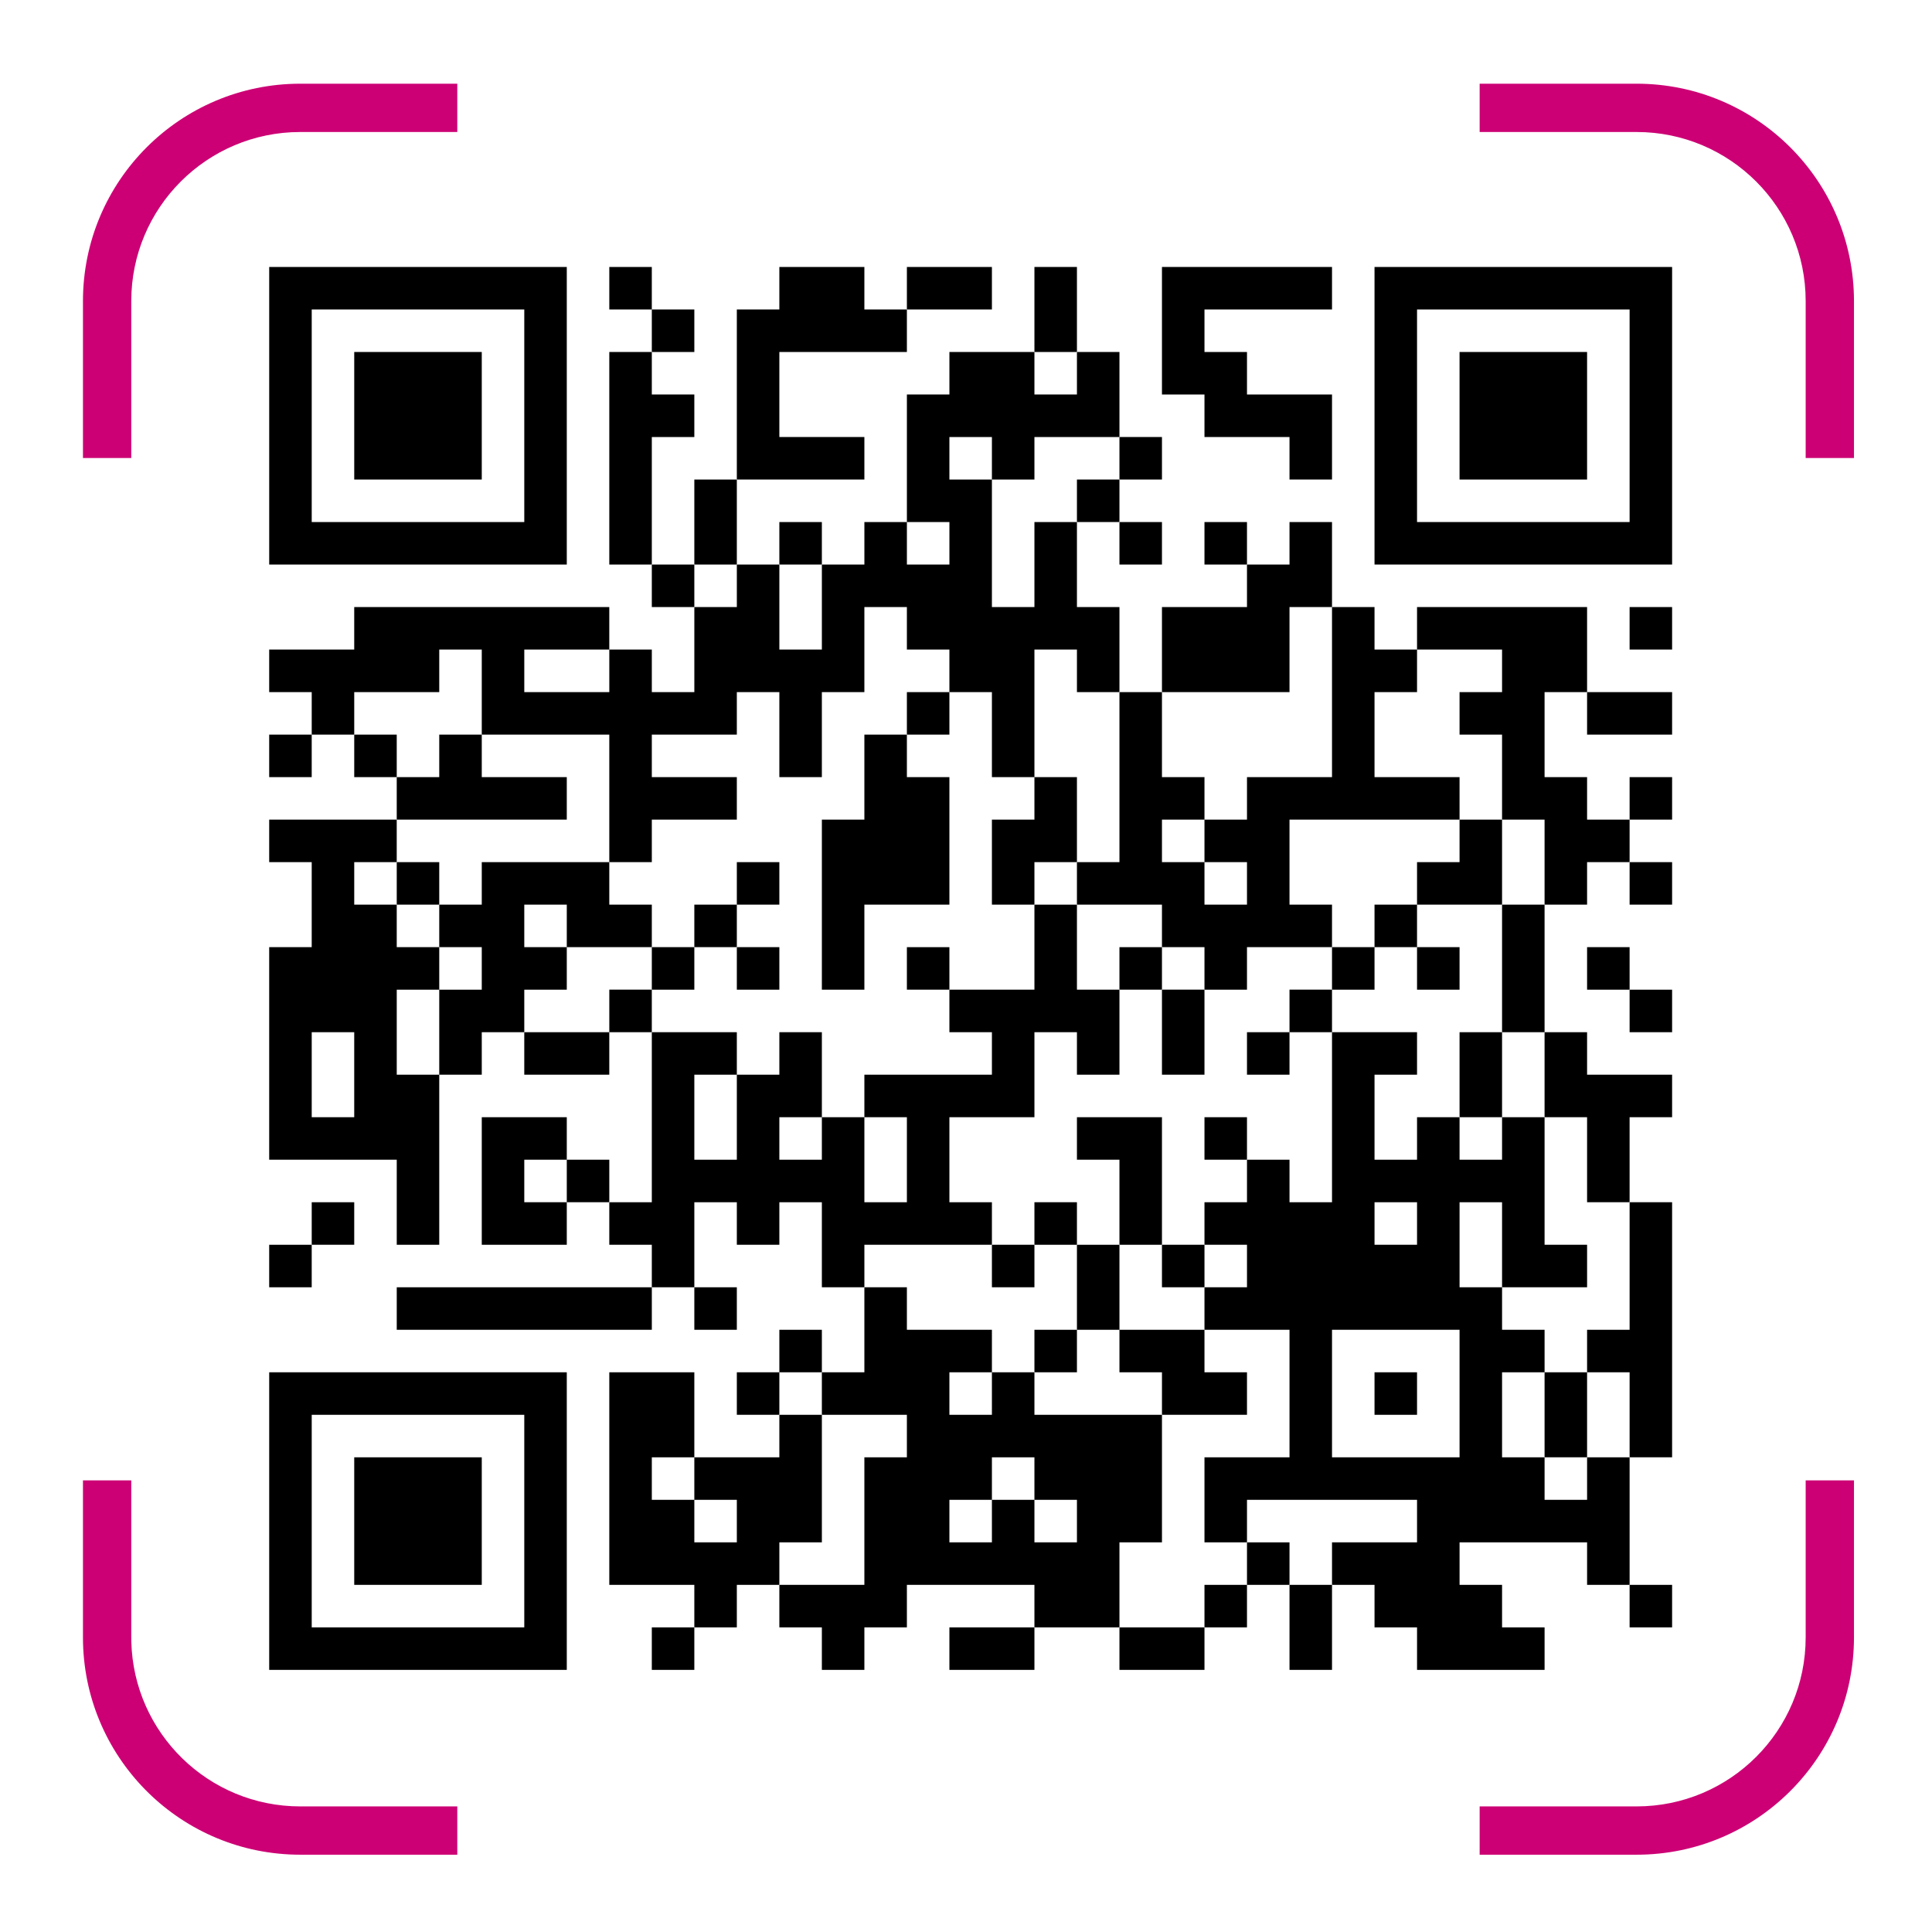 <svg xmlns="http://www.w3.org/2000/svg" width="240" height="240" fill="none" viewBox="0 0 240 240">
  <path fill="#000" d="M59.847 196.876H44.004v-15.843h15.843v15.843Z"/>
  <path fill="#000" fill-rule="evenodd" d="M70.408 207.438H33.441v-36.967h36.967v36.967Zm-31.685-5.281h26.405v-26.405H38.723v26.405Z" clip-rule="evenodd"/>
  <path fill="#000" d="M86.252 207.438h-5.281v-5.281h5.281v5.281Z"/>
  <path fill="#000" fill-rule="evenodd" d="M112.657 165.189h10.562v5.282h-5.281v5.281h5.281v-5.281h5.281v5.281h15.843v15.843h-5.281v10.562H128.5v-5.281h-15.843v5.281h-5.281v5.281h-5.281v-5.281h-5.281v-5.281h10.562v-15.843h5.281v-5.281h-10.562v-5.281h5.281v-10.562h5.281v5.28Zm10.562 21.124h-5.281v5.282h5.281v-5.282h5.281v5.282h5.281v-5.282H128.5v-5.28h-5.281v5.28Z" clip-rule="evenodd"/>
  <path fill="#000" d="M128.5 207.438h-10.562v-5.281H128.5v5.281Zm21.124 0h-10.562v-5.281h10.562v5.281Zm15.843 0h-5.28v-10.562h5.28v10.562Zm10.562-31.686h-5.281v-5.281h5.281v5.281Z"/>
  <path fill="#000" fill-rule="evenodd" d="M176.029 133.504h-5.281v10.561h5.281v-5.281h5.282v5.281h5.28v-5.281h5.281v15.844h5.281v5.281h-10.562v-10.562h-5.28v10.562h5.28v5.28h5.281v5.282h-5.281v10.562h5.281v5.28h5.281v-5.28h5.282v15.843h-5.282v-5.281h-15.842v5.281h5.28v5.281h5.281v5.281h-15.843v-5.281h-5.281v-5.281h-5.281v-5.281h10.562v-5.282h-21.124v5.282h-5.281v-10.562h10.563v-15.844h-10.563v-5.28h5.281v-5.281h-5.281v-5.281h5.281v-5.282h5.282v5.282h5.28v-21.124h10.562v5.281Zm-10.562 47.529h15.844v-15.844h-15.844v15.844Zm5.281-26.405h5.281v-5.281h-5.281v5.281Zm-84.496 26.405h-5.281v5.28h5.281v-5.28h10.562v-5.281h5.281v15.843h-5.281v5.281h-5.282v5.281h-5.28v-5.281H75.689v-26.405h10.563v10.562Zm0 10.562h5.28v-5.282h-5.28v5.282Z" clip-rule="evenodd"/>
  <path fill="#000" d="M154.905 202.157h-5.281v-5.281h5.281v5.281Zm52.81 0h-5.28v-5.281h5.28v5.281Zm-47.528-5.281h-5.282v-5.281h5.282v5.281Zm36.966-15.843h-5.281v-10.562h5.281v10.562Zm10.562 0h-5.28v-10.562h-5.282v-5.282h5.282v-15.842h5.28v31.686Zm-110.901-5.281h-5.282v-5.281h5.282v5.281Zm52.81-5.281h5.281v5.281h-10.562v-5.281h-5.281v-5.282h10.562v5.282Zm-47.529 0h-5.281v-5.282h5.281v5.282Zm31.686 0H128.5v-5.282h5.281v5.282Zm-52.811-5.282H49.285v-5.28h31.687v5.28Zm10.562 0h-5.28v-5.28h5.28v5.28Zm47.53 0h-5.281v-10.561h5.281v10.561Zm-100.339-5.28H33.44v-5.281h5.282v5.281Z"/>
  <path fill="#000" d="M133.781 122.941h5.281v10.563h-5.281v-5.281H128.5v10.561h-10.562v10.563h5.281v5.281h-15.843v5.281h-5.281v-10.562h-5.281v5.281h-5.282v-5.281h-5.28v10.562h-5.281v-5.281h-5.282v-5.281h5.282v-21.124h10.561v5.281h-5.28v10.561h5.28v-10.561h5.282v-5.281h5.281v10.561h-5.281v5.281h5.281v-5.281h5.281v10.563h5.281v-10.563h-5.281v-5.28h15.843v-5.281h-5.281v-5.282H128.5V112.38h5.281v10.561Z"/>
  <path fill="#000" d="M128.5 159.909h-5.281v-5.281h5.281v5.281Zm21.124 0h-5.281v-5.281h5.281v5.281Zm-105.62-5.281h-5.281v-5.281h5.28v5.281Z"/>
  <path fill="#000" fill-rule="evenodd" d="M49.284 107.099h-5.28v5.281h5.28v5.28h5.281v-5.28h5.282v-5.281h15.842v5.281h5.282v5.28H70.408v-5.28h-5.28v5.28h5.28v5.281h-5.28v5.282h-5.281v5.281h-5.282v-10.563h5.282v-5.281h-5.282v5.281h-5.28v10.563h5.28v21.124h-5.28v-10.563H33.44V117.66h5.282v-10.561H33.44v-5.282h15.843v5.282Zm-10.561 31.685h5.28v-10.561h-5.28v10.561Z" clip-rule="evenodd"/>
  <path fill="#000" d="M70.408 144.065h-5.28v5.282h5.28v5.281H59.847v-15.844h10.561v5.281Zm63.373 10.563H128.5v-5.281h5.281v5.281Zm10.562 0h-5.281v-10.563h-5.281v-5.281h10.562v15.844Zm-68.653-5.281h-5.282v-5.282h5.281v5.282Zm121.463-15.843h10.562v5.28h-5.28v10.563h-5.282v-10.563h-5.281v-10.561h5.281v5.281Zm-42.248 10.561h-5.281v-5.281h5.281v5.281Zm31.686-5.281h-5.28v-10.561h5.28v10.561Zm-110.901-5.28H65.127v-5.281h10.561v5.281Zm73.934 0h-5.281v-10.563h5.281v10.563Zm10.563 0h-5.282v-5.281h5.282v5.281Zm-79.217-5.281h-5.28v-5.282h5.28v5.282Zm84.497 0h-5.28v-5.282h5.28v5.282Z"/>
  <path fill="#000" d="M191.872 128.223h-5.281V112.38h5.281v15.843Zm15.843 0h-5.28v-5.282h5.28v5.282Zm-121.463-5.282h-5.281v-5.281h5.281v5.281Zm10.562 0h-5.282v-5.281h5.282v5.281Zm15.843-26.405h5.281v15.844h-10.562v10.561h-5.281v-21.124h5.281V91.255h5.281v5.281Z"/>
  <path fill="#000" d="M117.938 122.941h-5.281v-5.281h5.281v5.281Zm26.405 0h-5.281v-5.281h5.281v5.281Z"/>
  <path fill="#000" fill-rule="evenodd" d="M170.748 80.693h5.281v-5.28h21.124v10.562h-5.281v10.561h5.281v5.281h5.282v5.282h-5.282v5.281h-5.281v-10.563h-5.281V91.255h-5.28v-5.28h5.28v-5.282h-10.562v5.282h-5.281v10.561h10.563v5.281h-21.124v10.563h5.28v5.28h-10.562v5.281h-5.281v-5.281h-5.281v-5.28h-10.562v-5.281h5.281V85.975h5.281v10.561h5.281v5.281h-5.281v5.282h5.281v-5.282h5.281v-5.28h10.562V75.411h5.281v5.281Zm-21.124 31.687h5.281v-5.281h-5.281v5.281Z" clip-rule="evenodd"/>
  <path fill="#000" d="M170.748 122.941h-5.281v-5.281h5.281v5.281Zm10.563 0h-5.282v-5.281h5.282v5.281Zm21.124 0h-5.282v-5.281h5.282v5.281ZM91.532 117.66h-5.28v-5.28h5.28v5.28Zm84.497 0h-5.281v-5.28h5.281v5.28Zm-121.464-5.28h-5.28v-5.281h5.28v5.281Zm42.249 0h-5.282v-5.281h5.282v5.281Zm36.967-5.281H128.5v5.281h-5.281v-10.563h5.281v-5.28h5.281v10.562Zm52.81 5.281h-10.562v-5.281h5.282v-5.282h5.28v10.563Zm21.124 0h-5.28v-5.281h5.28v5.281ZM128.5 49.007h5.281v-5.28h5.281v10.561H128.5v5.281h-5.281v-5.28h-5.281v5.28h5.281v15.843h5.281V64.851h5.281v10.561h5.281v10.563h-5.281v-5.282H128.5v15.843h-5.281V85.975h-5.281v-5.282h-5.281v-5.28h-5.281v10.562h-5.281v10.561h-5.281V85.975h-5.282v5.28H80.971v5.281h10.561v5.281H80.971v5.282h-5.282V91.255H59.847V80.693h-5.282v5.282H44.004v5.28h-5.281v-5.28H33.44v-5.282h10.563v-5.28h31.685v5.28H65.129v5.282H75.69v-5.282h5.282v5.282h5.281V75.412h5.28v-5.281h5.282v10.562h5.281V70.131h5.281v-5.28h5.281v5.28h5.281v-5.28h-5.281V49.007h5.281v-5.28H128.5v5.28Z"/>
  <path fill="#000" d="M59.847 96.536h10.561v5.281H49.284v-5.28h5.281v-5.282h5.282v5.281Zm147.868 5.281h-5.28v-5.28h5.28v5.28ZM38.723 96.536H33.44v-5.281h5.282v5.281Zm10.561 0h-5.28v-5.281h5.28v5.281Zm68.654-5.281h-5.281v-5.28h5.281v5.28Zm89.777 0h-10.562v-5.28h10.562v5.28Zm-42.248-15.843h-5.28v10.563h-15.844V75.412h10.562v-5.281h5.282v-5.28h5.28v10.561Zm42.248 5.281h-5.28v-5.28h5.28v5.28ZM86.252 75.412h-5.281v-5.281h5.281v5.281ZM59.847 59.57H44.004V43.726h15.843v15.842Z"/>
  <path fill="#000" fill-rule="evenodd" d="M70.408 70.13H33.441V33.165h36.967v36.967Zm-31.685-5.28h26.405V38.446H38.723v26.406Z" clip-rule="evenodd"/>
  <path fill="#000" d="M80.97 49.007h5.282v5.281h-5.281v15.843h-5.282V43.727h5.282v5.28ZM91.532 70.13h-5.28V59.57h5.28v10.56Zm10.563 0h-5.281v-5.28h5.281v5.28Zm42.248 0h-5.281v-5.28h5.281v5.28Zm10.562 0h-5.281v-5.28h5.281v5.28Zm42.248-10.56h-15.842V43.726h15.842v15.842Z"/>
  <path fill="#000" fill-rule="evenodd" d="M207.715 70.13h-36.967V33.165h36.967v36.967Zm-31.686-5.28h26.406V38.446h-26.406v26.406Z" clip-rule="evenodd"/>
  <path fill="#000" d="M139.062 64.85h-5.281v-5.28h5.281v5.28Zm-31.686-26.405h5.281v5.282H96.814v10.561h10.562v5.281H91.532V38.445h5.282v-5.28h10.562v5.28Z"/>
  <path fill="#000" d="M144.343 59.57h-5.281v-5.282h5.281v5.281Zm21.124-21.125h-15.843v5.282h5.281v5.28h10.562v10.562h-5.28v-5.28h-10.563v-5.282h-5.281V33.164h21.124v5.281Zm-79.215 5.282h-5.281v-5.282h5.281v5.282Zm47.529 0H128.5V33.164h5.281v10.563ZM80.97 38.445h-5.28v-5.28h5.28v5.28Zm42.249 0h-10.562v-5.28h10.562v5.28Z"/>
  <path fill="#CC0074" d="M10.307 203.398v-19.5h6v19.5l.007.542c.287 11.348 9.576 20.458 20.993 20.458h19.5v6h-19.5c-14.679 0-26.622-11.713-26.992-26.302l-.008-.698Zm214 0v-19.5h6v19.5c0 14.912-12.089 27-27 27h-19.5v-6h19.5c11.598 0 21-9.402 21-21Zm-214-166c0-14.911 12.088-27 27-27h19.5v6h-19.5c-11.598 0-21 9.402-21 21v19.5h-6v-19.5Zm214 0c0-11.598-9.402-21-21-21h-19.5v-6h19.5c14.911 0 27 12.089 27 27v19.5h-6v-19.5Z"/>
</svg>
